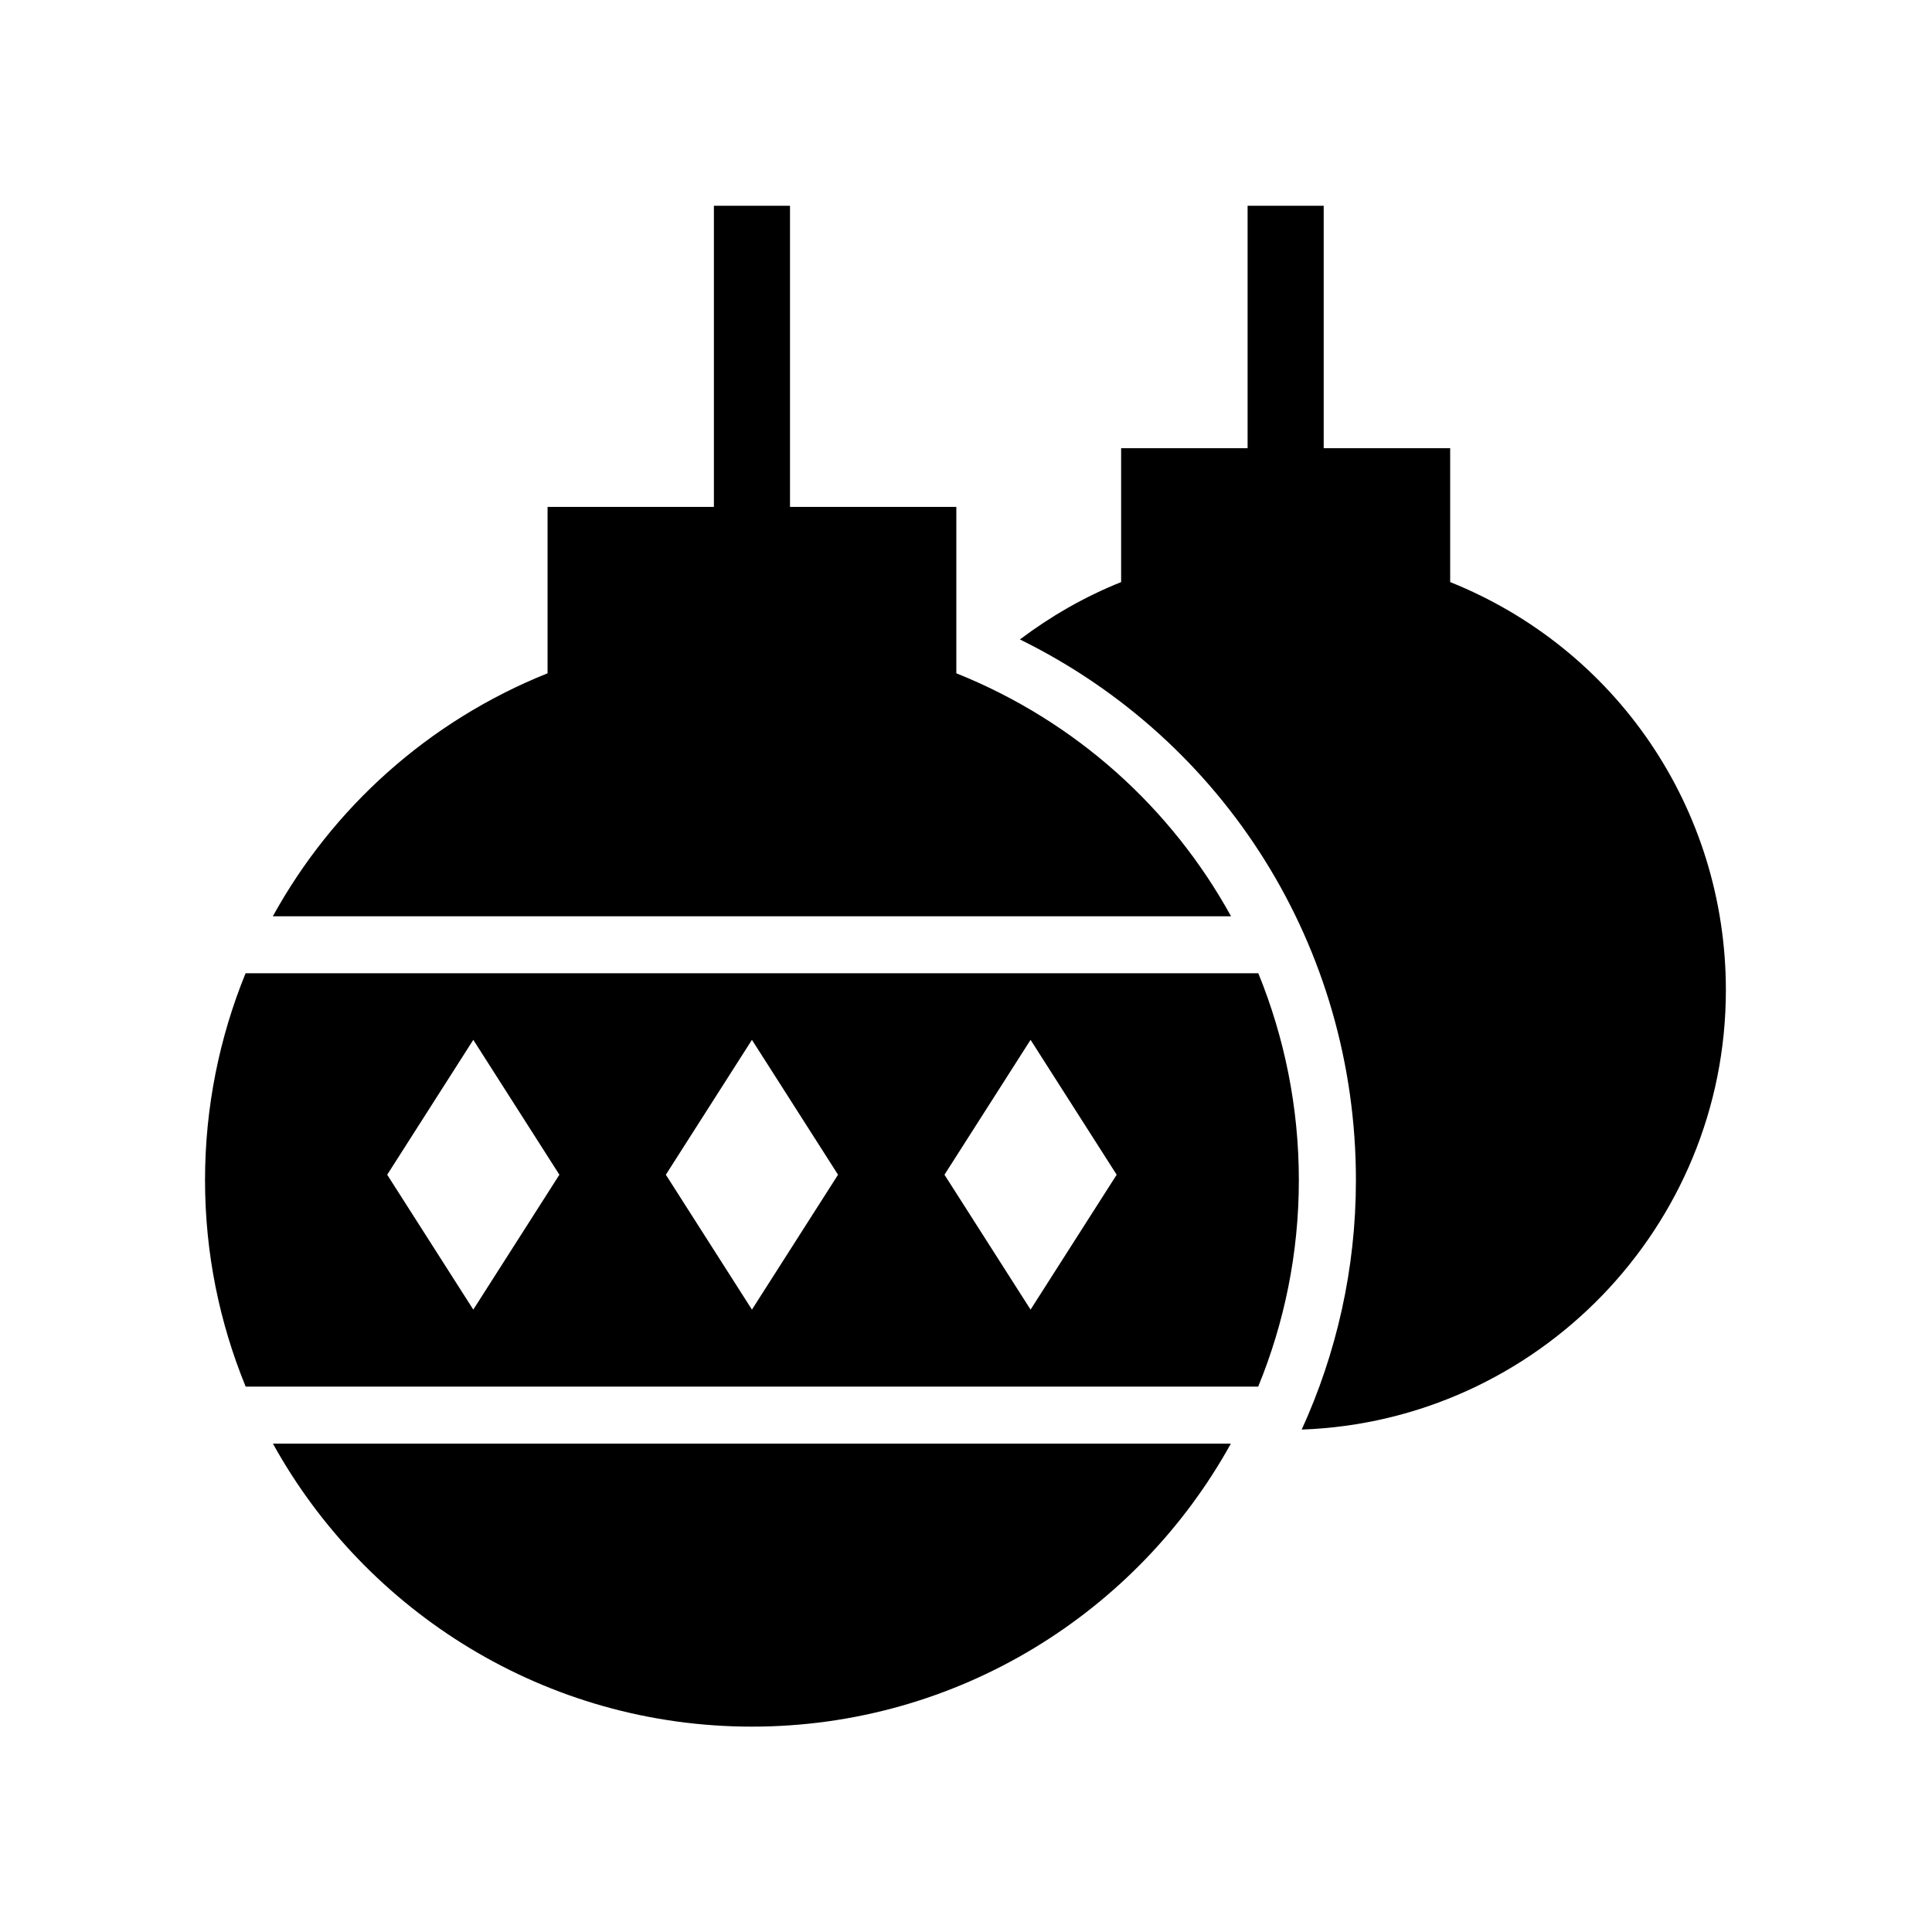 <?xml version="1.0" encoding="UTF-8"?>
<!-- Uploaded to: ICON Repo, www.svgrepo.com, Generator: ICON Repo Mixer Tools -->
<svg fill="#000000" width="800px" height="800px" version="1.1" viewBox="144 144 512 512" xmlns="http://www.w3.org/2000/svg">
 <g>
  <path d="m333.19 198.53v79.805h-44.082v44.094c-31.656 12.688-57.004 35.707-72.801 64.391h253.93c-15.797-28.684-41.145-51.703-72.801-64.391v-44.094h-44.078v-79.805z"/>
  <path d="m470.2 526.58h-253.87c24.711 44.668 72.336 74.996 126.93 74.996 54.598 0 102.22-30.328 126.93-74.996z"/>
  <path d="m477.44 511.46c6.922-16.891 10.77-35.352 10.77-54.703 0-19.285-3.809-37.812-10.742-54.832l-268.39 0.004c-6.934 17.02-10.742 35.547-10.742 54.832 0 19.352 3.848 37.812 10.77 54.703zm-60.328-91.891 22.816 35.746-22.816 35.746-22.816-35.746zm-73.84 0 22.816 35.746-22.816 35.746-22.816-35.746zm-73.844 0 22.816 35.746-22.816 35.746-22.816-35.746z"/>
  <path d="m528.31 298.26v-35.492h-33.516v-64.238h-20.168v64.238h-33.516v35.492c-9.742 3.906-18.695 9.078-26.82 15.199 54.457 26.773 89.043 81.73 89.043 143.3 0 23.562-5.168 45.934-14.367 66.094 62.367-2.25 112.41-53.609 112.41-116.46 0-48.082-29.031-90.484-73.07-108.14z"/>
 </g>
</svg>